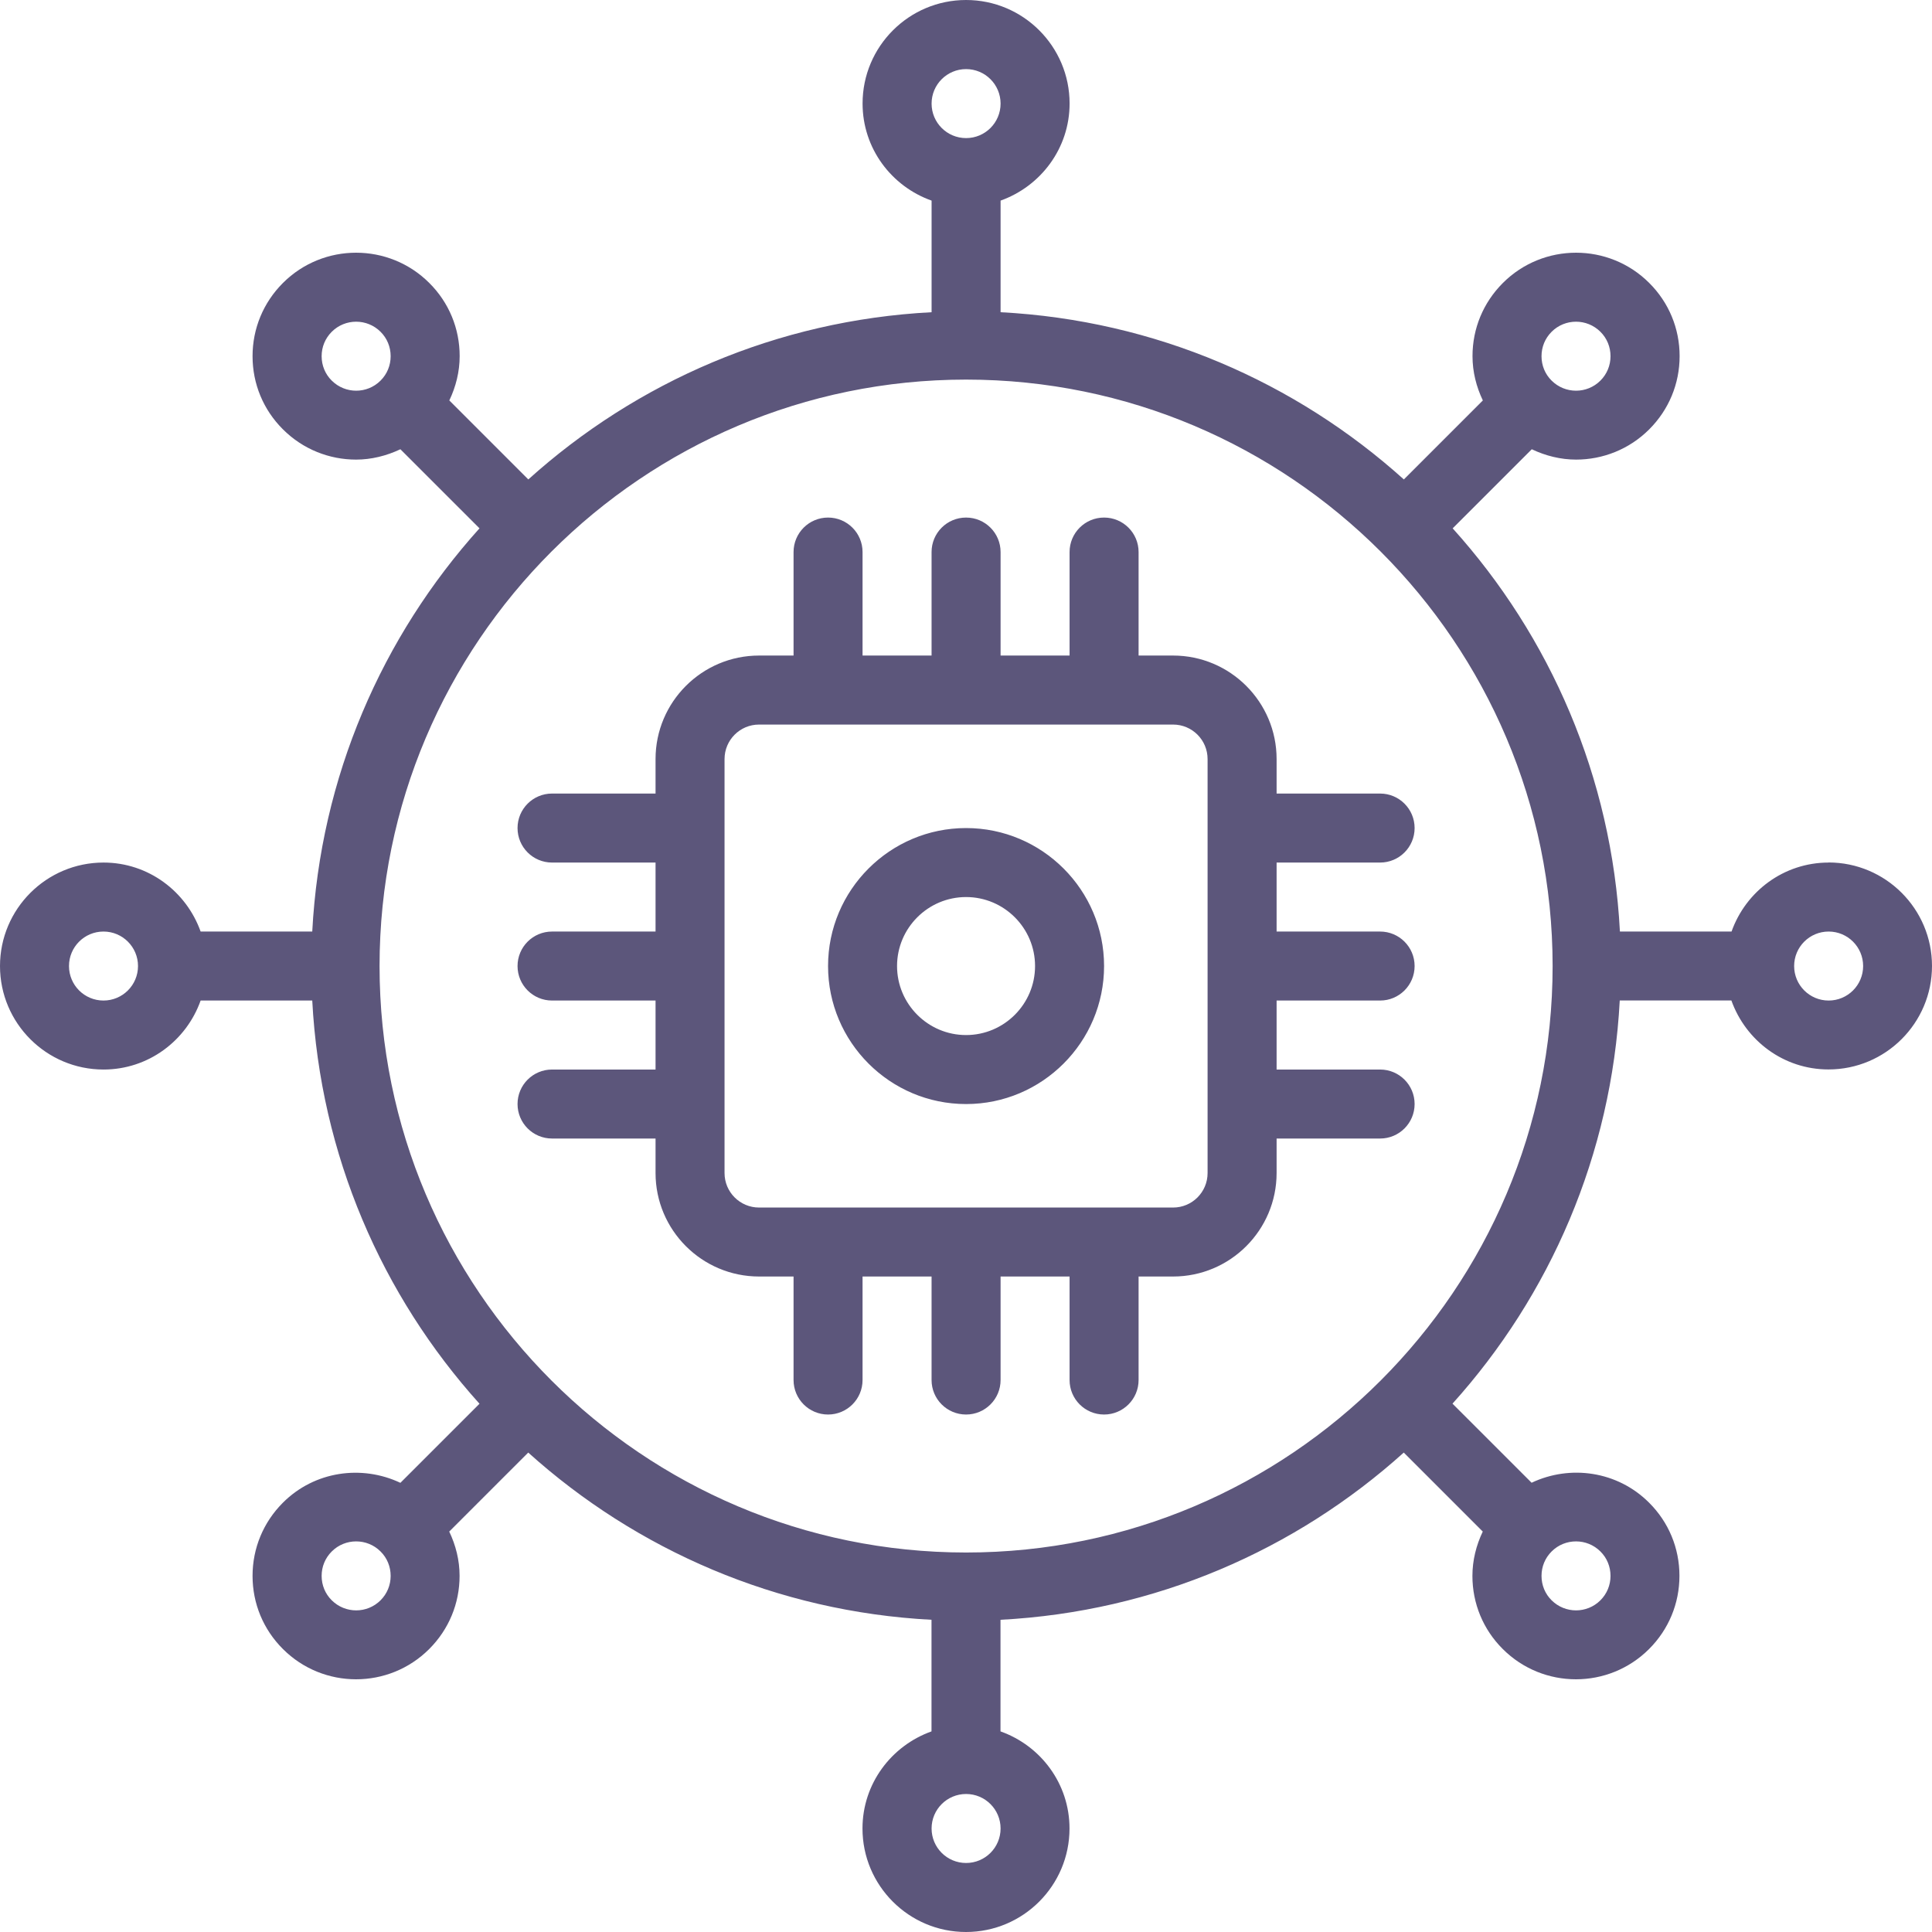 <svg width="90" height="90" viewBox="0 0 90 90" fill="none" xmlns="http://www.w3.org/2000/svg">
<path d="M85.186 40.181C83.093 40.181 81.325 41.527 80.662 43.395H75.462C75.085 36.187 72.211 29.651 67.671 24.612L71.356 20.928C72.007 21.237 72.71 21.41 73.421 21.41C74.654 21.41 75.888 20.94 76.828 20C77.74 19.088 78.243 17.879 78.243 16.589C78.243 15.299 77.74 14.09 76.828 13.182C74.948 11.302 71.89 11.302 70.01 13.182C69.097 14.094 68.595 15.303 68.595 16.589C68.595 17.32 68.772 18.015 69.077 18.654L65.397 22.334C60.358 17.798 53.816 14.922 46.611 14.544V9.345C48.48 8.678 49.826 6.91 49.826 4.821C49.826 2.162 47.664 0 45.004 0C42.344 0 40.182 2.162 40.182 4.821C40.182 6.914 41.528 8.682 43.397 9.345V14.544C36.188 14.921 29.651 17.794 24.611 22.334L20.931 18.654C21.236 18.015 21.413 17.316 21.413 16.589C21.413 15.299 20.911 14.09 19.998 13.182C18.118 11.302 15.06 11.302 13.18 13.182C12.268 14.094 11.765 15.303 11.765 16.593C11.765 17.883 12.268 19.092 13.18 20C14.12 20.94 15.354 21.41 16.587 21.41C17.294 21.41 17.997 21.237 18.652 20.928L22.337 24.612C17.8 29.65 14.924 36.191 14.546 43.395H9.346C8.679 41.527 6.911 40.181 4.822 40.181C2.162 40.181 0 42.342 0 45.002C0 47.662 2.162 49.823 4.822 49.823C6.915 49.823 8.683 48.477 9.346 46.609H14.546C14.924 53.817 17.797 60.353 22.337 65.392L18.652 69.076C16.86 68.228 14.658 68.522 13.18 70C12.268 70.912 11.765 72.121 11.765 73.411C11.765 74.701 12.268 75.91 13.18 76.818C14.12 77.758 15.354 78.228 16.587 78.228C17.821 78.228 19.054 77.758 19.994 76.818C20.907 75.906 21.409 74.697 21.409 73.411C21.409 72.68 21.232 71.985 20.927 71.346L24.607 67.666C29.646 72.202 36.188 75.078 43.393 75.456V80.655C41.524 81.322 40.178 83.09 40.178 85.179C40.178 87.838 42.34 90 45 90C47.66 90 49.822 87.838 49.822 85.179C49.822 83.086 48.476 81.318 46.607 80.655V75.456C53.816 75.078 60.353 72.206 65.393 67.666L69.073 71.346C68.768 71.985 68.591 72.684 68.591 73.411C68.591 74.701 69.093 75.91 70.005 76.818C70.946 77.758 72.179 78.228 73.413 78.228C74.647 78.228 75.88 77.758 76.82 76.818C77.733 75.906 78.235 74.697 78.235 73.407C78.235 72.117 77.733 70.908 76.82 70C75.342 68.522 73.14 68.224 71.348 69.072L67.663 65.388C72.2 60.35 75.076 53.809 75.454 46.605H80.654C81.321 48.473 83.085 49.819 85.178 49.819C87.838 49.819 90 47.658 90 44.998C90 42.338 87.838 40.177 85.178 40.177L85.186 40.181ZM72.28 15.456C72.593 15.143 73.003 14.986 73.417 14.986C73.827 14.986 74.24 15.143 74.554 15.456C74.859 15.758 75.024 16.163 75.024 16.593C75.024 17.023 74.859 17.425 74.554 17.73C73.927 18.357 72.91 18.357 72.28 17.73C71.974 17.429 71.81 17.023 71.81 16.593C71.81 16.163 71.974 15.762 72.28 15.456ZM45.004 3.219C45.892 3.219 46.611 3.938 46.611 4.826C46.611 5.714 45.892 6.433 45.004 6.433C44.116 6.433 43.397 5.714 43.397 4.826C43.397 3.938 44.116 3.219 45.004 3.219ZM15.454 17.73C15.148 17.429 14.983 17.023 14.983 16.593C14.983 16.163 15.148 15.762 15.454 15.456C15.767 15.143 16.177 14.986 16.591 14.986C17.001 14.986 17.414 15.143 17.728 15.456C18.033 15.758 18.198 16.163 18.198 16.593C18.198 17.023 18.033 17.425 17.728 17.73C17.101 18.357 16.084 18.357 15.454 17.73ZM4.821 46.609C3.933 46.609 3.214 45.89 3.214 45.002C3.214 44.114 3.933 43.395 4.821 43.395C5.709 43.395 6.429 44.114 6.429 45.002C6.429 45.89 5.709 46.609 4.821 46.609ZM17.728 74.548C17.101 75.174 16.084 75.174 15.454 74.548C15.148 74.246 14.983 73.841 14.983 73.411C14.983 72.981 15.148 72.579 15.454 72.274C15.767 71.96 16.177 71.804 16.591 71.804C17.001 71.804 17.415 71.96 17.728 72.274C18.033 72.575 18.198 72.981 18.198 73.411C18.198 73.841 18.033 74.242 17.728 74.548ZM45.004 86.785C44.116 86.785 43.397 86.066 43.397 85.178C43.397 84.29 44.116 83.571 45.004 83.571C45.892 83.571 46.611 84.29 46.611 85.178C46.611 86.066 45.892 86.785 45.004 86.785ZM74.554 72.274C74.859 72.575 75.024 72.981 75.024 73.411C75.024 73.841 74.859 74.242 74.554 74.548C73.927 75.174 72.91 75.174 72.28 74.548C71.974 74.246 71.81 73.841 71.81 73.411C71.81 72.981 71.974 72.579 72.28 72.274C72.593 71.96 73.003 71.804 73.417 71.804C73.827 71.804 74.24 71.96 74.554 72.274ZM45.004 72.322C29.936 72.322 17.681 60.068 17.681 45.002C17.681 29.937 29.936 17.683 45.004 17.683C60.072 17.683 72.327 29.937 72.327 45.002C72.327 60.068 60.072 72.322 45.004 72.322ZM85.185 46.609C84.297 46.609 83.578 45.89 83.578 45.002C83.578 44.114 84.297 43.395 85.185 43.395C86.073 43.395 86.792 44.114 86.792 45.002C86.792 45.89 86.073 46.609 85.185 46.609ZM59.469 36.967V35.359C59.469 32.7 57.307 30.538 54.647 30.538H53.04V25.717C53.04 24.829 52.32 24.11 51.432 24.11C50.544 24.11 49.825 24.829 49.825 25.717V30.538H46.611V25.717C46.611 24.829 45.891 24.11 45.003 24.11C44.115 24.11 43.396 24.829 43.396 25.717V30.538H40.181V25.717C40.181 24.829 39.462 24.11 38.574 24.11C37.686 24.11 36.967 24.829 36.967 25.717V30.538H35.36C32.7 30.538 30.538 32.7 30.538 35.359V36.967H25.716C24.828 36.967 24.109 37.686 24.109 38.574C24.109 39.462 24.828 40.181 25.716 40.181H30.538V43.395H25.716C24.828 43.395 24.109 44.114 24.109 45.002C24.109 45.89 24.828 46.609 25.716 46.609H30.538V49.823H25.716C24.828 49.823 24.109 50.542 24.109 51.43C24.109 52.318 24.828 53.037 25.716 53.037H30.538V54.644C30.538 57.304 32.7 59.465 35.36 59.465H36.967V64.287C36.967 65.174 37.686 65.894 38.574 65.894C39.462 65.894 40.181 65.174 40.181 64.287V59.465H43.396V64.287C43.396 65.174 44.115 65.894 45.003 65.894C45.891 65.894 46.611 65.174 46.611 64.287V59.465H49.825V64.287C49.825 65.174 50.544 65.894 51.432 65.894C52.32 65.894 53.04 65.174 53.04 64.287V59.465H54.647C57.307 59.465 59.469 57.304 59.469 54.644V53.037H64.291C65.179 53.037 65.898 52.318 65.898 51.43C65.898 50.542 65.179 49.823 64.291 49.823H59.469V46.609H64.291C65.179 46.609 65.898 45.89 65.898 45.002C65.898 44.114 65.179 43.395 64.291 43.395H59.469V40.181H64.291C65.179 40.181 65.898 39.462 65.898 38.574C65.898 37.686 65.179 36.967 64.291 36.967H59.469ZM56.254 54.645C56.254 55.533 55.535 56.252 54.647 56.252H35.36C34.472 56.252 33.752 55.533 33.752 54.645V35.36C33.752 34.472 34.472 33.753 35.36 33.753H54.647C55.535 33.753 56.254 34.472 56.254 35.36V54.645ZM45.003 38.574C41.459 38.574 38.574 41.459 38.574 45.002C38.574 48.546 41.459 51.431 45.003 51.431C48.547 51.431 51.432 48.546 51.432 45.002C51.432 41.459 48.547 38.574 45.003 38.574ZM45.003 48.217C43.231 48.217 41.788 46.774 41.788 45.002C41.788 43.231 43.231 41.788 45.003 41.788C46.775 41.788 48.217 43.231 48.217 45.002C48.217 46.774 46.775 48.217 45.003 48.217Z" fill="#5C567B"/>
</svg>
